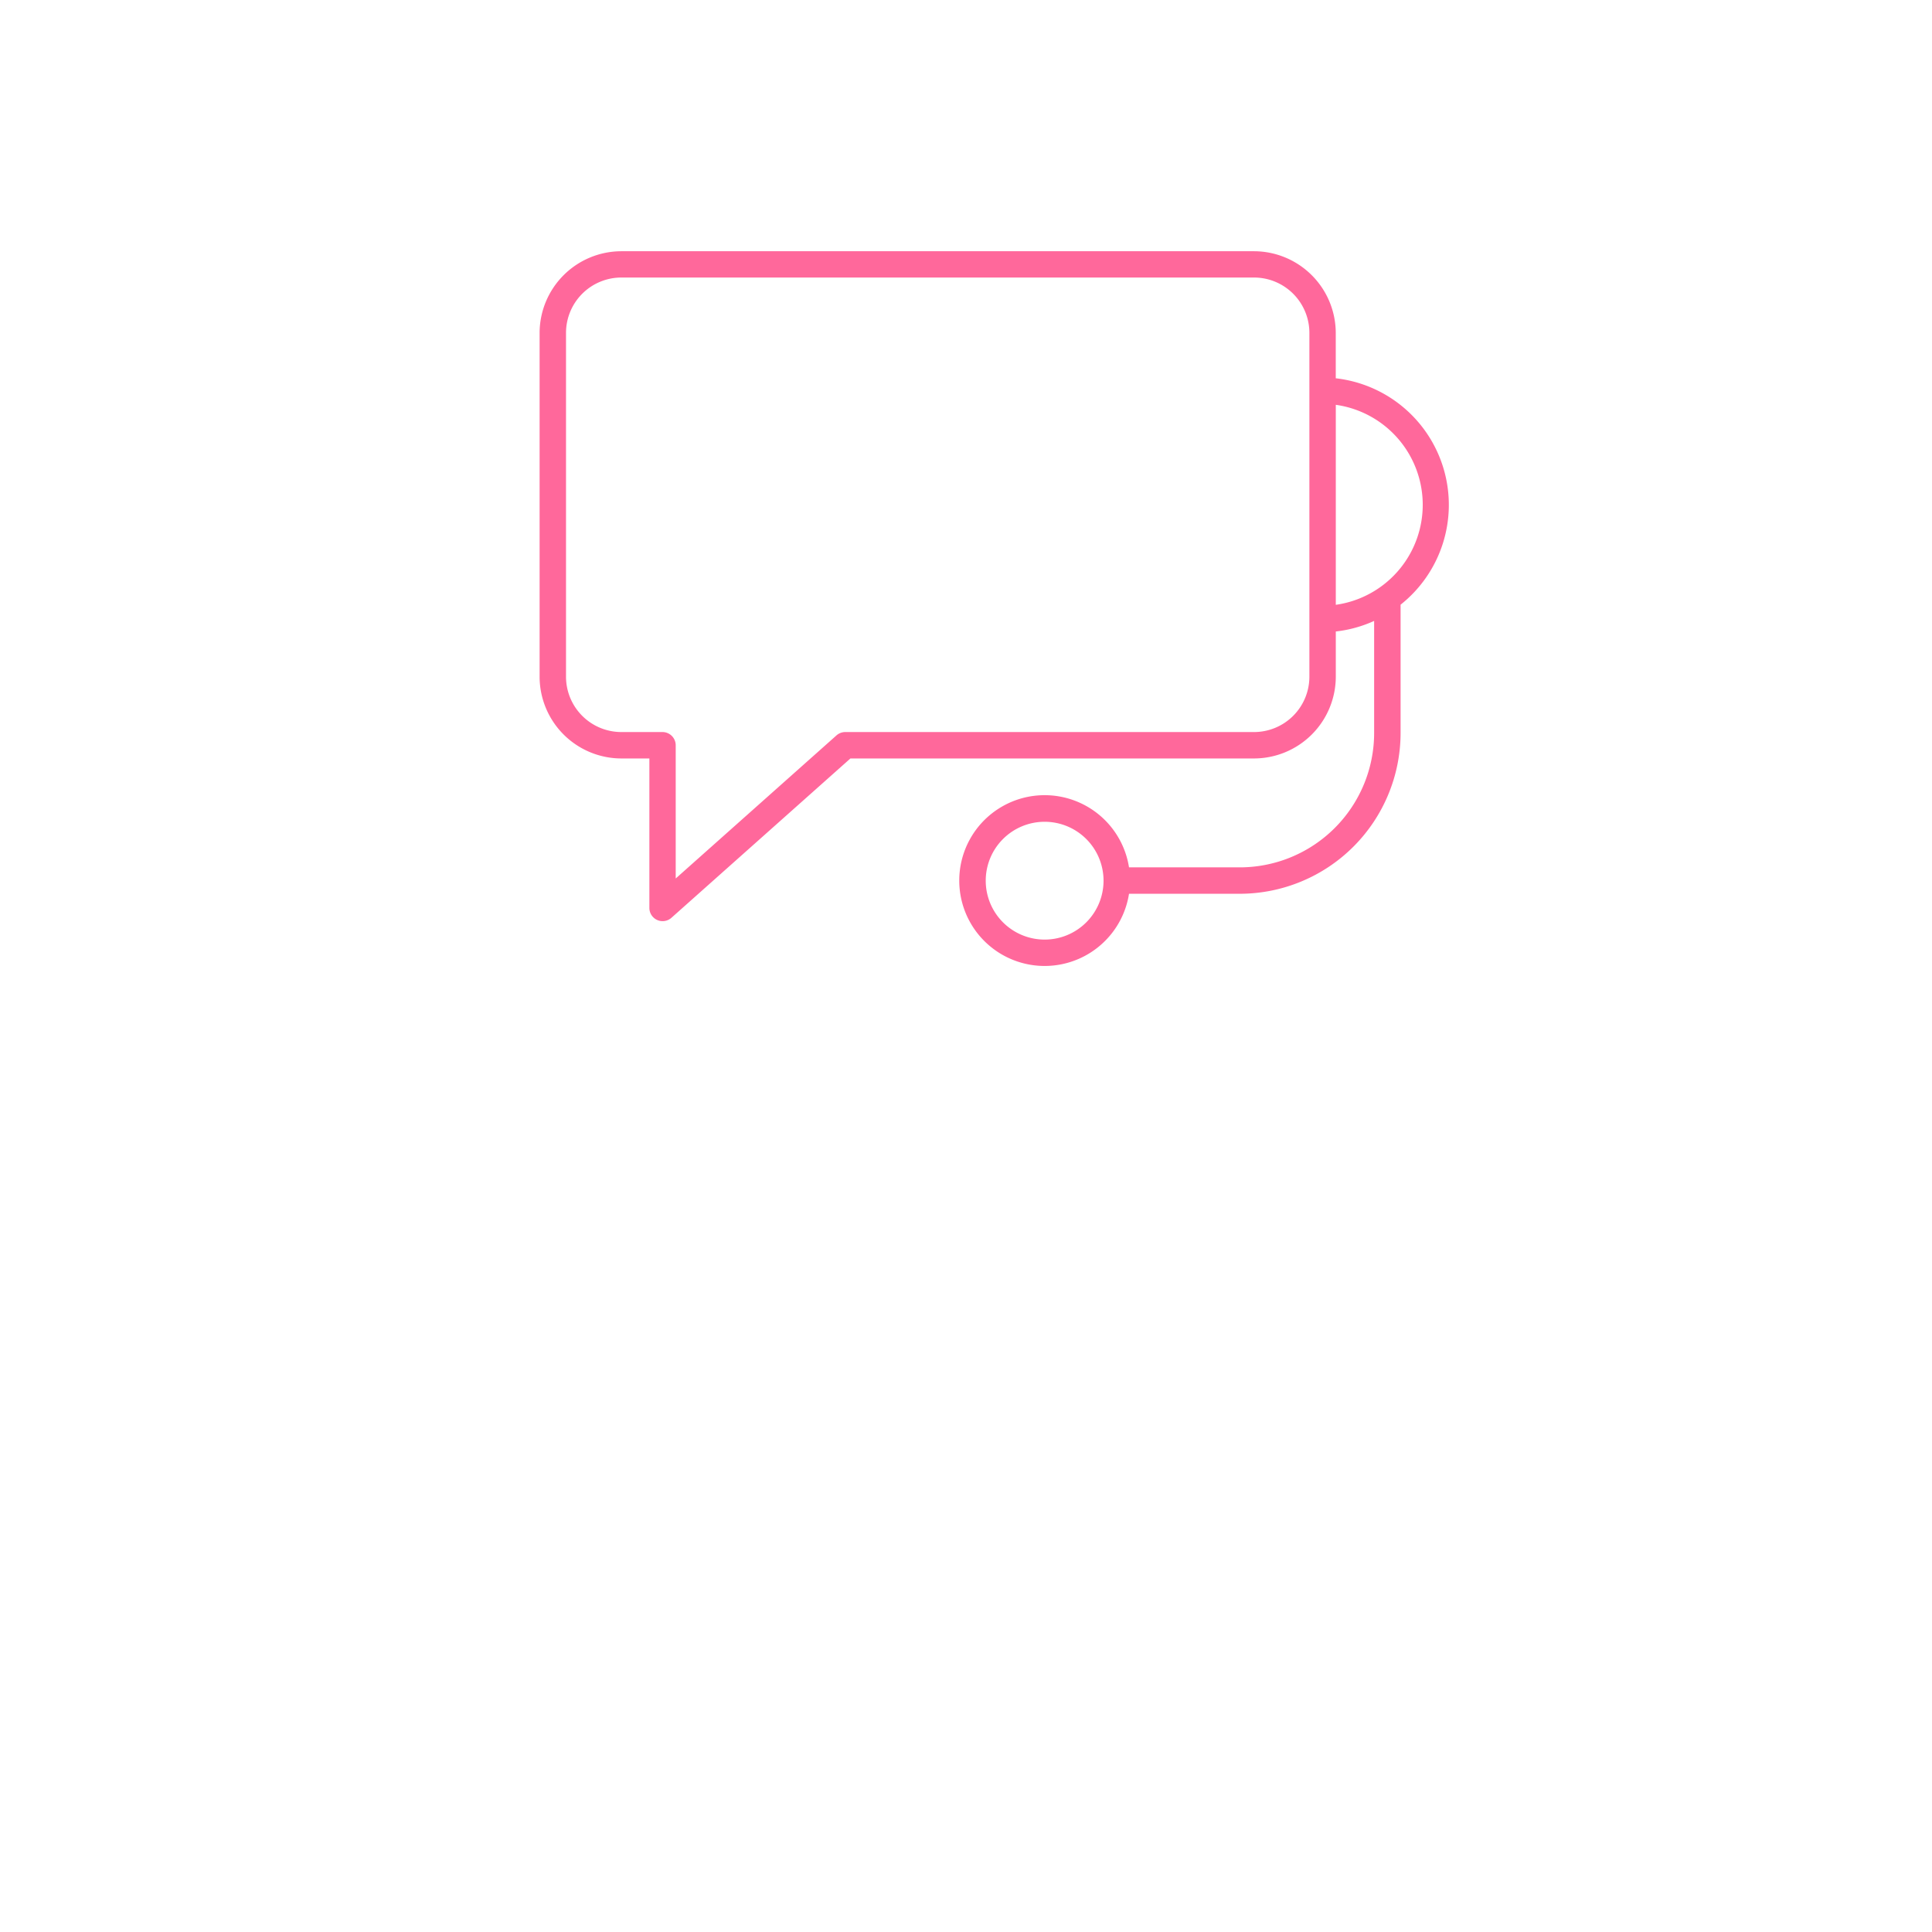 <svg id="Layer_1" data-name="Layer 1" xmlns="http://www.w3.org/2000/svg" viewBox="0 0 512 512"><defs><style>.cls-1{fill:#ff689b;}</style></defs><title>service</title><path class="cls-1" d="M328.57,229.86H299.2a22.63,22.63,0,1,0,0,7h29.36a42.66,42.66,0,0,0,42.61-42.61v-34a33.76,33.76,0,0,0-17.18-60v-12a21.7,21.7,0,0,0-21.67-21.67H164.7A21.7,21.7,0,0,0,143,88.21v91.15A21.7,21.7,0,0,0,164.7,201h7.39v39.61a3.51,3.51,0,0,0,5.84,2.62L225.37,201h107A21.7,21.7,0,0,0,354,179.35v-12a33.53,33.53,0,0,0,10.16-2.8v29.72A35.63,35.63,0,0,1,328.57,229.86ZM276.84,249a15.61,15.61,0,1,1,15.61-15.61A15.61,15.61,0,0,1,276.84,249ZM347,179.35A14.67,14.67,0,0,1,332.32,194H224a3.51,3.51,0,0,0-2.33.89l-42.6,37.92V197.52A3.51,3.51,0,0,0,175.6,194H164.7A14.67,14.67,0,0,1,150,179.35V88.21A14.67,14.67,0,0,1,164.7,73.55H332.33A14.67,14.67,0,0,1,347,88.21Zm7-72.07a26.76,26.76,0,0,1,0,53Z"/></svg>